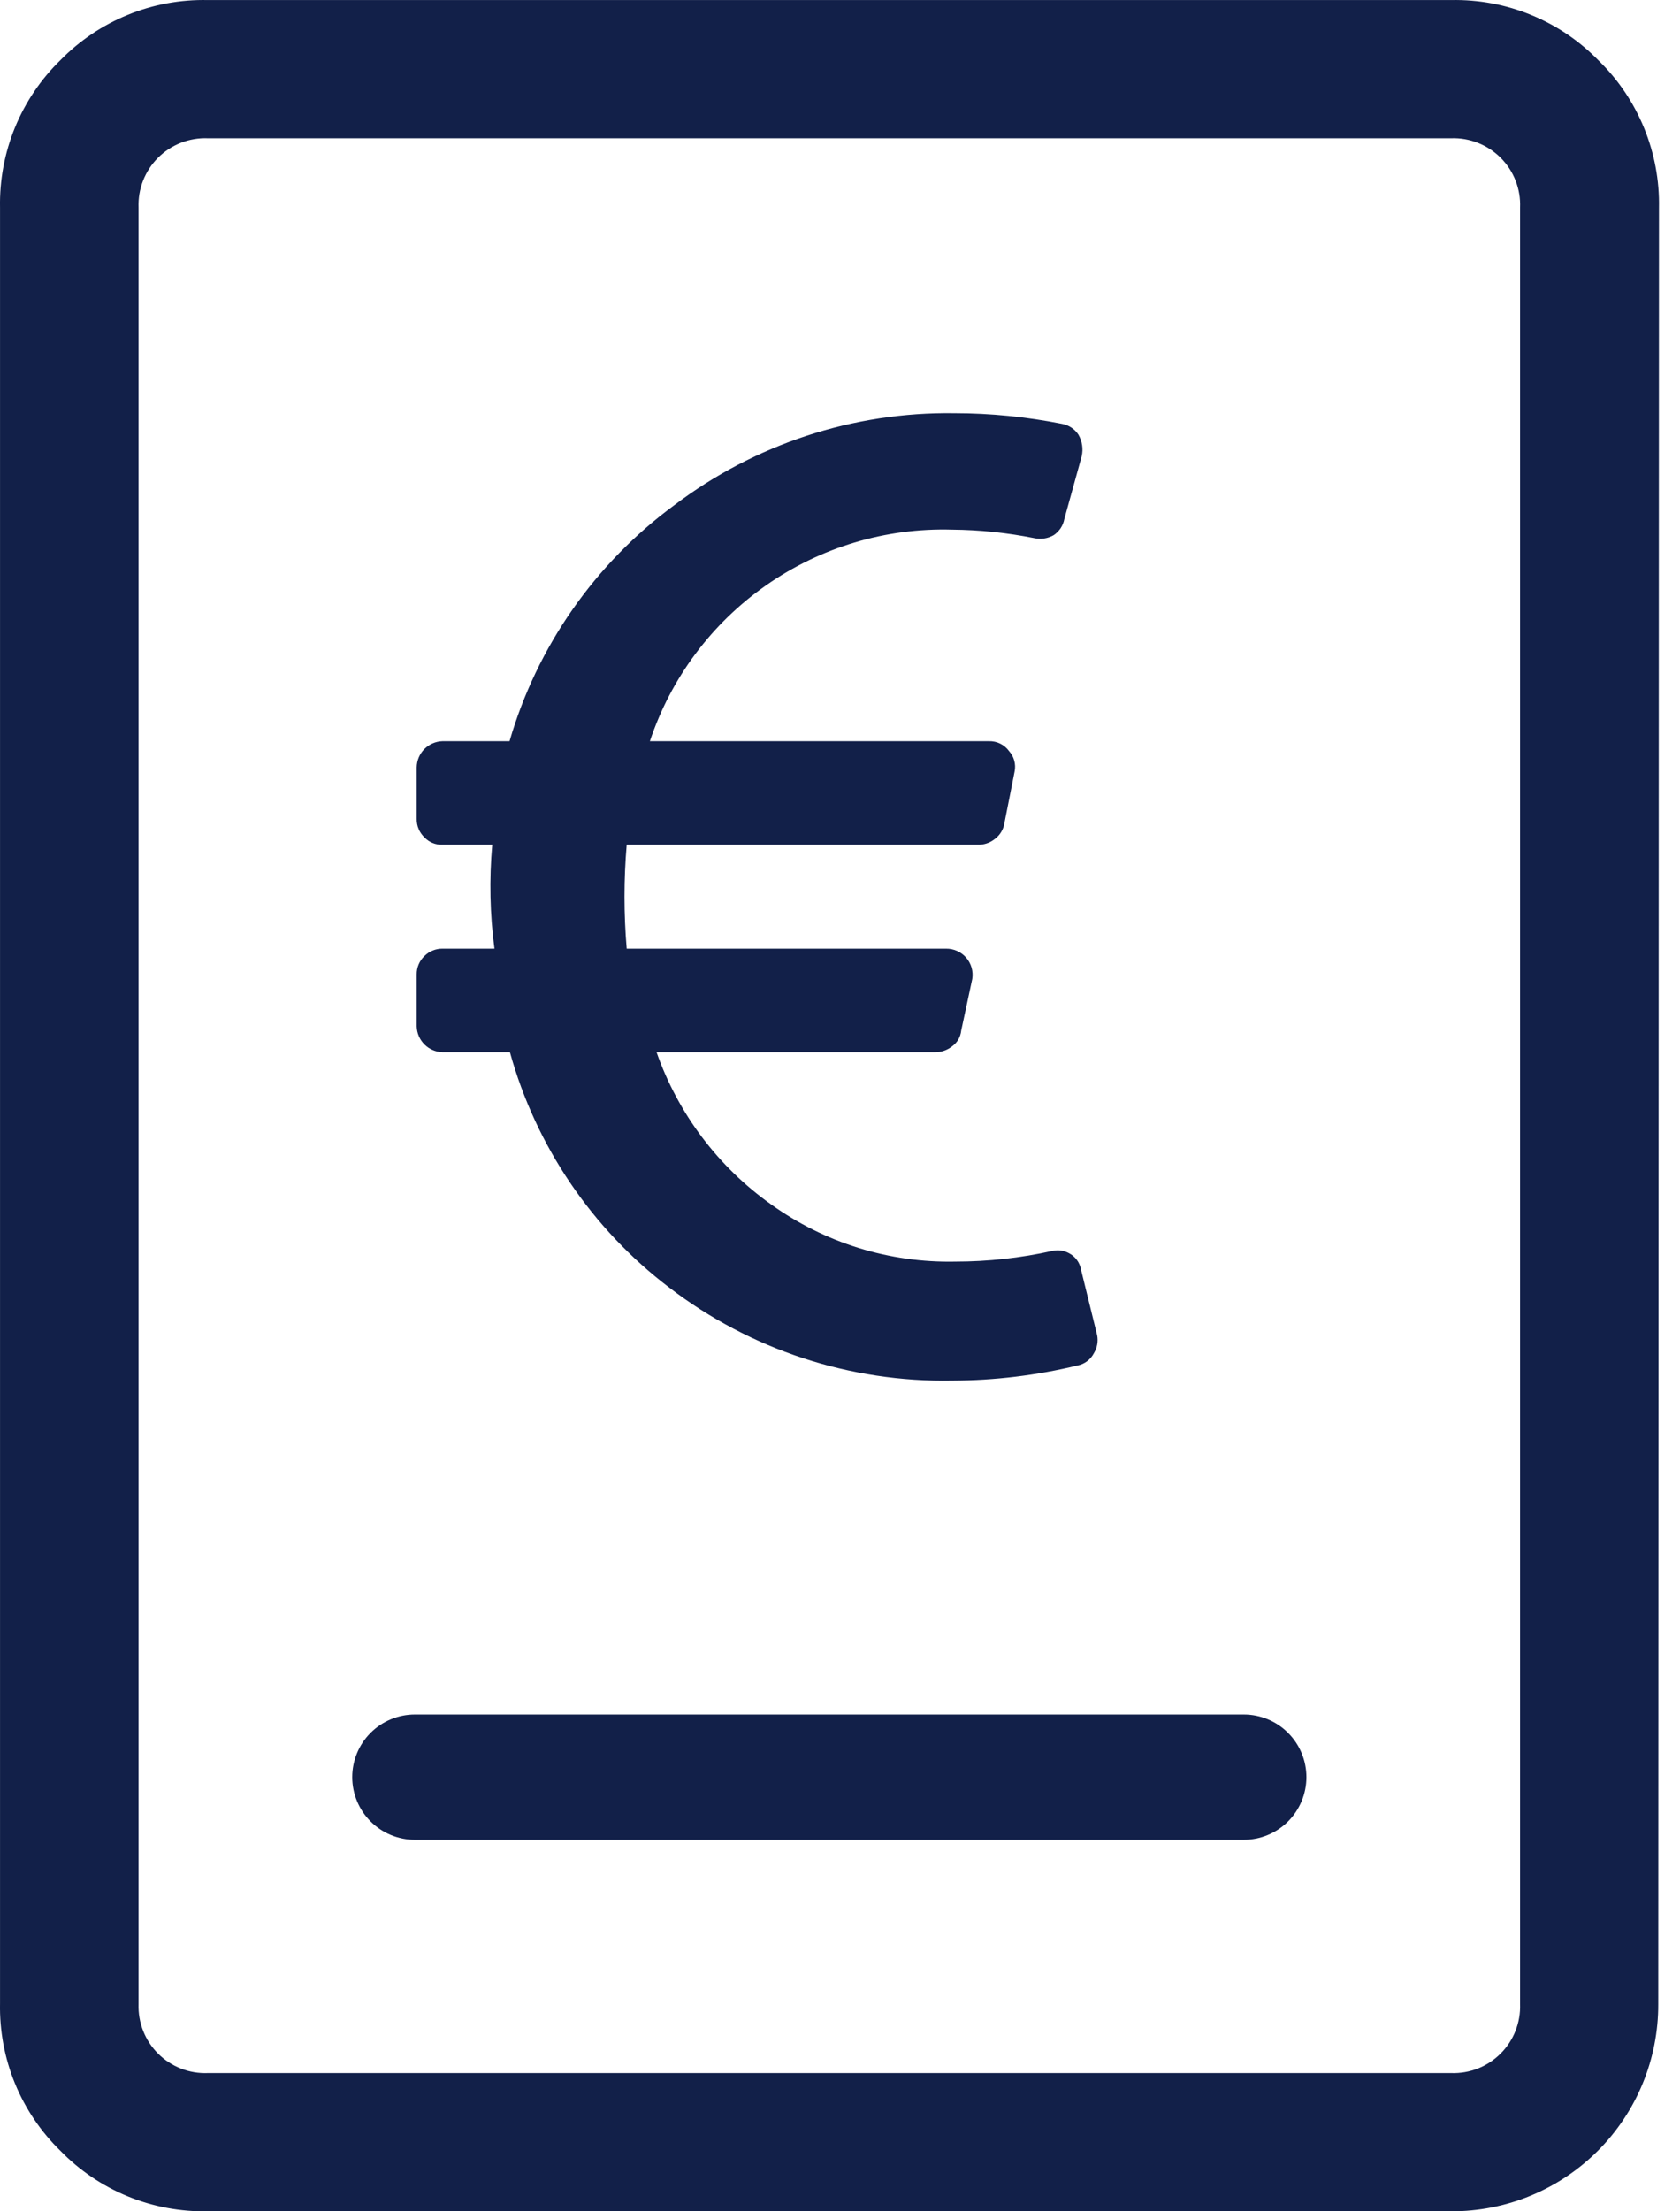 <svg width="57" height="75" viewBox="0 0 57 75" fill="none" xmlns="http://www.w3.org/2000/svg">
    <path
        d="M56.262 67.974C56.265 68.897 56.086 69.812 55.734 70.666C55.382 71.52 54.864 72.296 54.212 72.948C53.559 73.601 52.783 74.119 51.929 74.471C51.075 74.823 50.16 75.002 49.237 74.999H7.051C6.122 75.017 5.198 74.845 4.338 74.493C3.478 74.14 2.7 73.615 2.051 72.949C1.385 72.3 0.86 71.522 0.507 70.662C0.155 69.802 -0.017 68.878 0.001 67.949V7.039C-0.017 6.11 0.155 5.186 0.507 4.326C0.86 3.466 1.385 2.688 2.051 2.039C2.701 1.375 3.48 0.852 4.34 0.502C5.2 0.151 6.123 -0.019 7.051 0.002H49.237C50.166 -0.017 51.09 0.155 51.95 0.508C52.81 0.86 53.588 1.386 54.237 2.052C54.903 2.7 55.428 3.479 55.781 4.339C56.133 5.199 56.306 6.122 56.287 7.051L56.262 67.974ZM7.051 70.311H49.237C49.547 70.322 49.855 70.268 50.144 70.155C50.432 70.041 50.694 69.869 50.913 69.65C51.132 69.431 51.304 69.169 51.418 68.881C51.531 68.592 51.585 68.284 51.574 67.974V7.039C51.587 6.728 51.535 6.418 51.422 6.128C51.309 5.838 51.137 5.575 50.918 5.355C50.698 5.134 50.436 4.961 50.147 4.847C49.858 4.732 49.548 4.678 49.237 4.689H7.051C6.739 4.677 6.428 4.729 6.137 4.843C5.847 4.956 5.583 5.129 5.362 5.35C5.141 5.571 4.969 5.835 4.855 6.125C4.741 6.416 4.689 6.727 4.701 7.039V67.974C4.691 68.285 4.744 68.594 4.859 68.884C4.973 69.173 5.146 69.435 5.367 69.655C5.587 69.874 5.851 70.046 6.141 70.159C6.43 70.272 6.74 70.323 7.051 70.311Z"
        fill="#122049"/>
    <path
        d="M42.2 62.399H14.076C13.512 62.399 12.972 62.175 12.573 61.777C12.175 61.378 11.951 60.838 11.951 60.274C11.951 59.711 12.175 59.17 12.573 58.772C12.972 58.373 13.512 58.149 14.076 58.149H42.2C42.763 58.149 43.304 58.373 43.702 58.772C44.101 59.17 44.325 59.711 44.325 60.274C44.325 60.838 44.101 61.378 43.702 61.777C43.304 62.175 42.763 62.399 42.2 62.399Z"
        fill="#122049"/>
    <path
        d="M37.225 45.287C37.265 45.498 37.225 45.717 37.112 45.9C37.057 46.005 36.979 46.097 36.884 46.168C36.789 46.239 36.679 46.289 36.562 46.312C35.171 46.649 33.744 46.821 32.313 46.825C28.849 46.89 25.465 45.78 22.713 43.675C20.083 41.677 18.182 38.871 17.301 35.688H15.013C14.783 35.681 14.564 35.587 14.402 35.425C14.239 35.262 14.145 35.043 14.138 34.813V33.05C14.136 32.934 14.158 32.818 14.204 32.71C14.249 32.602 14.316 32.505 14.401 32.425C14.481 32.345 14.576 32.281 14.682 32.238C14.787 32.195 14.9 32.174 15.013 32.175H16.776C16.622 31.007 16.597 29.825 16.701 28.651H15.013C14.899 28.655 14.786 28.635 14.68 28.592C14.574 28.549 14.479 28.483 14.401 28.401C14.316 28.32 14.249 28.224 14.204 28.116C14.158 28.008 14.136 27.892 14.138 27.776V26.026C14.142 25.793 14.234 25.571 14.397 25.406C14.56 25.241 14.781 25.145 15.013 25.138H17.288C18.222 21.924 20.19 19.107 22.888 17.126C25.616 15.062 28.954 13.967 32.375 14.014C33.605 14.015 34.831 14.137 36.037 14.376C36.149 14.397 36.255 14.44 36.349 14.502C36.443 14.564 36.525 14.645 36.587 14.739C36.717 14.961 36.758 15.225 36.7 15.476L36.112 17.601C36.092 17.712 36.049 17.818 35.987 17.913C35.924 18.007 35.844 18.088 35.75 18.151C35.549 18.266 35.313 18.302 35.087 18.251C34.169 18.068 33.236 17.971 32.3 17.963C30.048 17.899 27.834 18.563 25.988 19.855C24.142 21.147 22.761 23 22.05 25.138H33.55C33.684 25.134 33.816 25.162 33.936 25.221C34.056 25.28 34.16 25.367 34.237 25.476C34.32 25.568 34.38 25.678 34.412 25.797C34.445 25.917 34.449 26.042 34.425 26.163L34.062 28.001C34.01 28.194 33.89 28.362 33.725 28.476C33.567 28.594 33.373 28.656 33.175 28.651H21.263C21.163 29.823 21.163 31.003 21.263 32.175H32.1C32.229 32.174 32.357 32.2 32.475 32.253C32.593 32.306 32.697 32.384 32.782 32.482C32.866 32.58 32.928 32.694 32.964 32.818C32.999 32.943 33.008 33.073 32.988 33.2L32.613 34.95C32.602 35.06 32.568 35.167 32.512 35.262C32.455 35.357 32.379 35.438 32.288 35.5C32.13 35.621 31.936 35.687 31.738 35.688H22.276C23.006 37.769 24.364 39.573 26.163 40.85C27.982 42.155 30.175 42.834 32.413 42.788C33.523 42.788 34.629 42.666 35.712 42.425C35.899 42.384 36.094 42.41 36.262 42.5C36.369 42.554 36.462 42.631 36.533 42.727C36.605 42.822 36.653 42.933 36.675 43.05L37.225 45.287Z"
        fill="#122049"/>
</svg>

